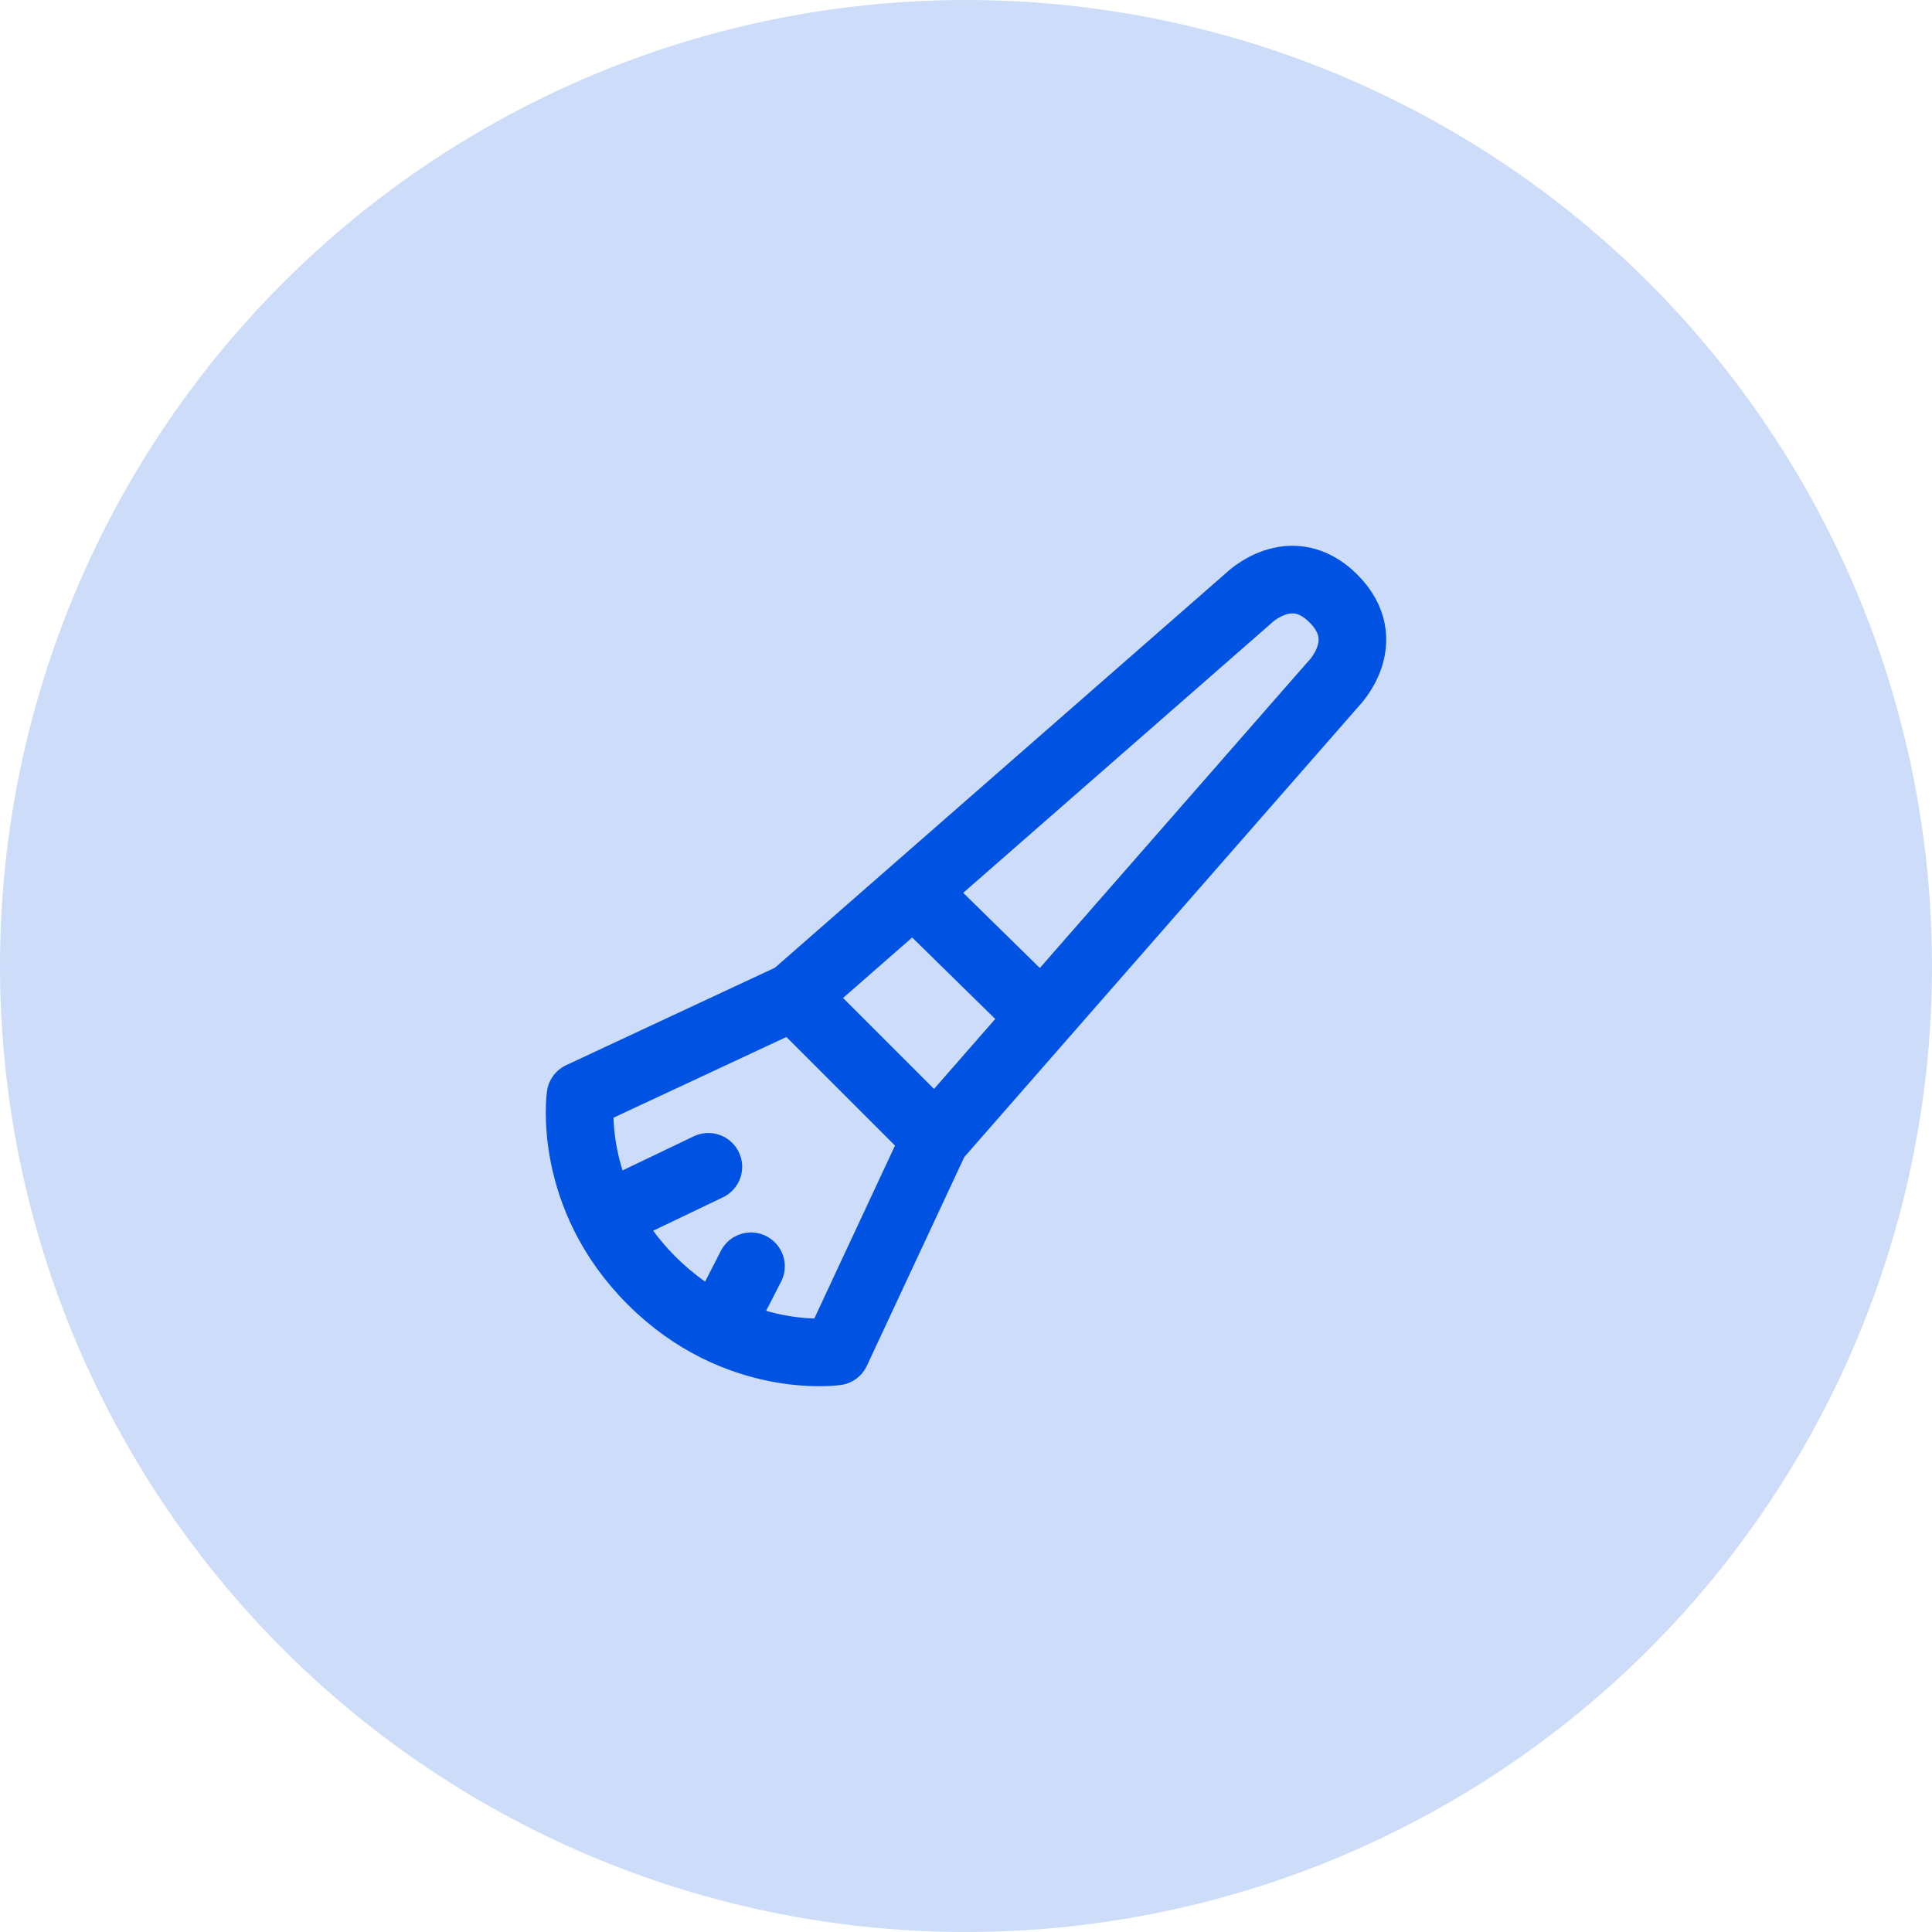 <svg width="50" height="50" viewBox="0 0 50 50" fill="none" xmlns="http://www.w3.org/2000/svg">
<circle opacity="0.2" cx="25" cy="25" r="25" fill="#0053E2"/>
<path d="M20.538 25.785L32.304 15.49C32.304 15.49 33.407 14.387 34.51 15.49C35.613 16.593 34.51 17.696 34.51 17.696L24.215 29.462M20.538 25.785L24.215 29.462M20.538 25.785L15.023 28.359C15.023 28.359 14.655 30.933 16.861 33.139C19.067 35.345 21.641 34.977 21.641 34.977L24.215 29.462M23.641 23.07L26.96 26.325M15.653 31.48L18.332 30.197M18.605 34.389L19.435 32.771" stroke="#0053E2" stroke-width="1.75" stroke-linecap="round" stroke-linejoin="round"/>
</svg>
